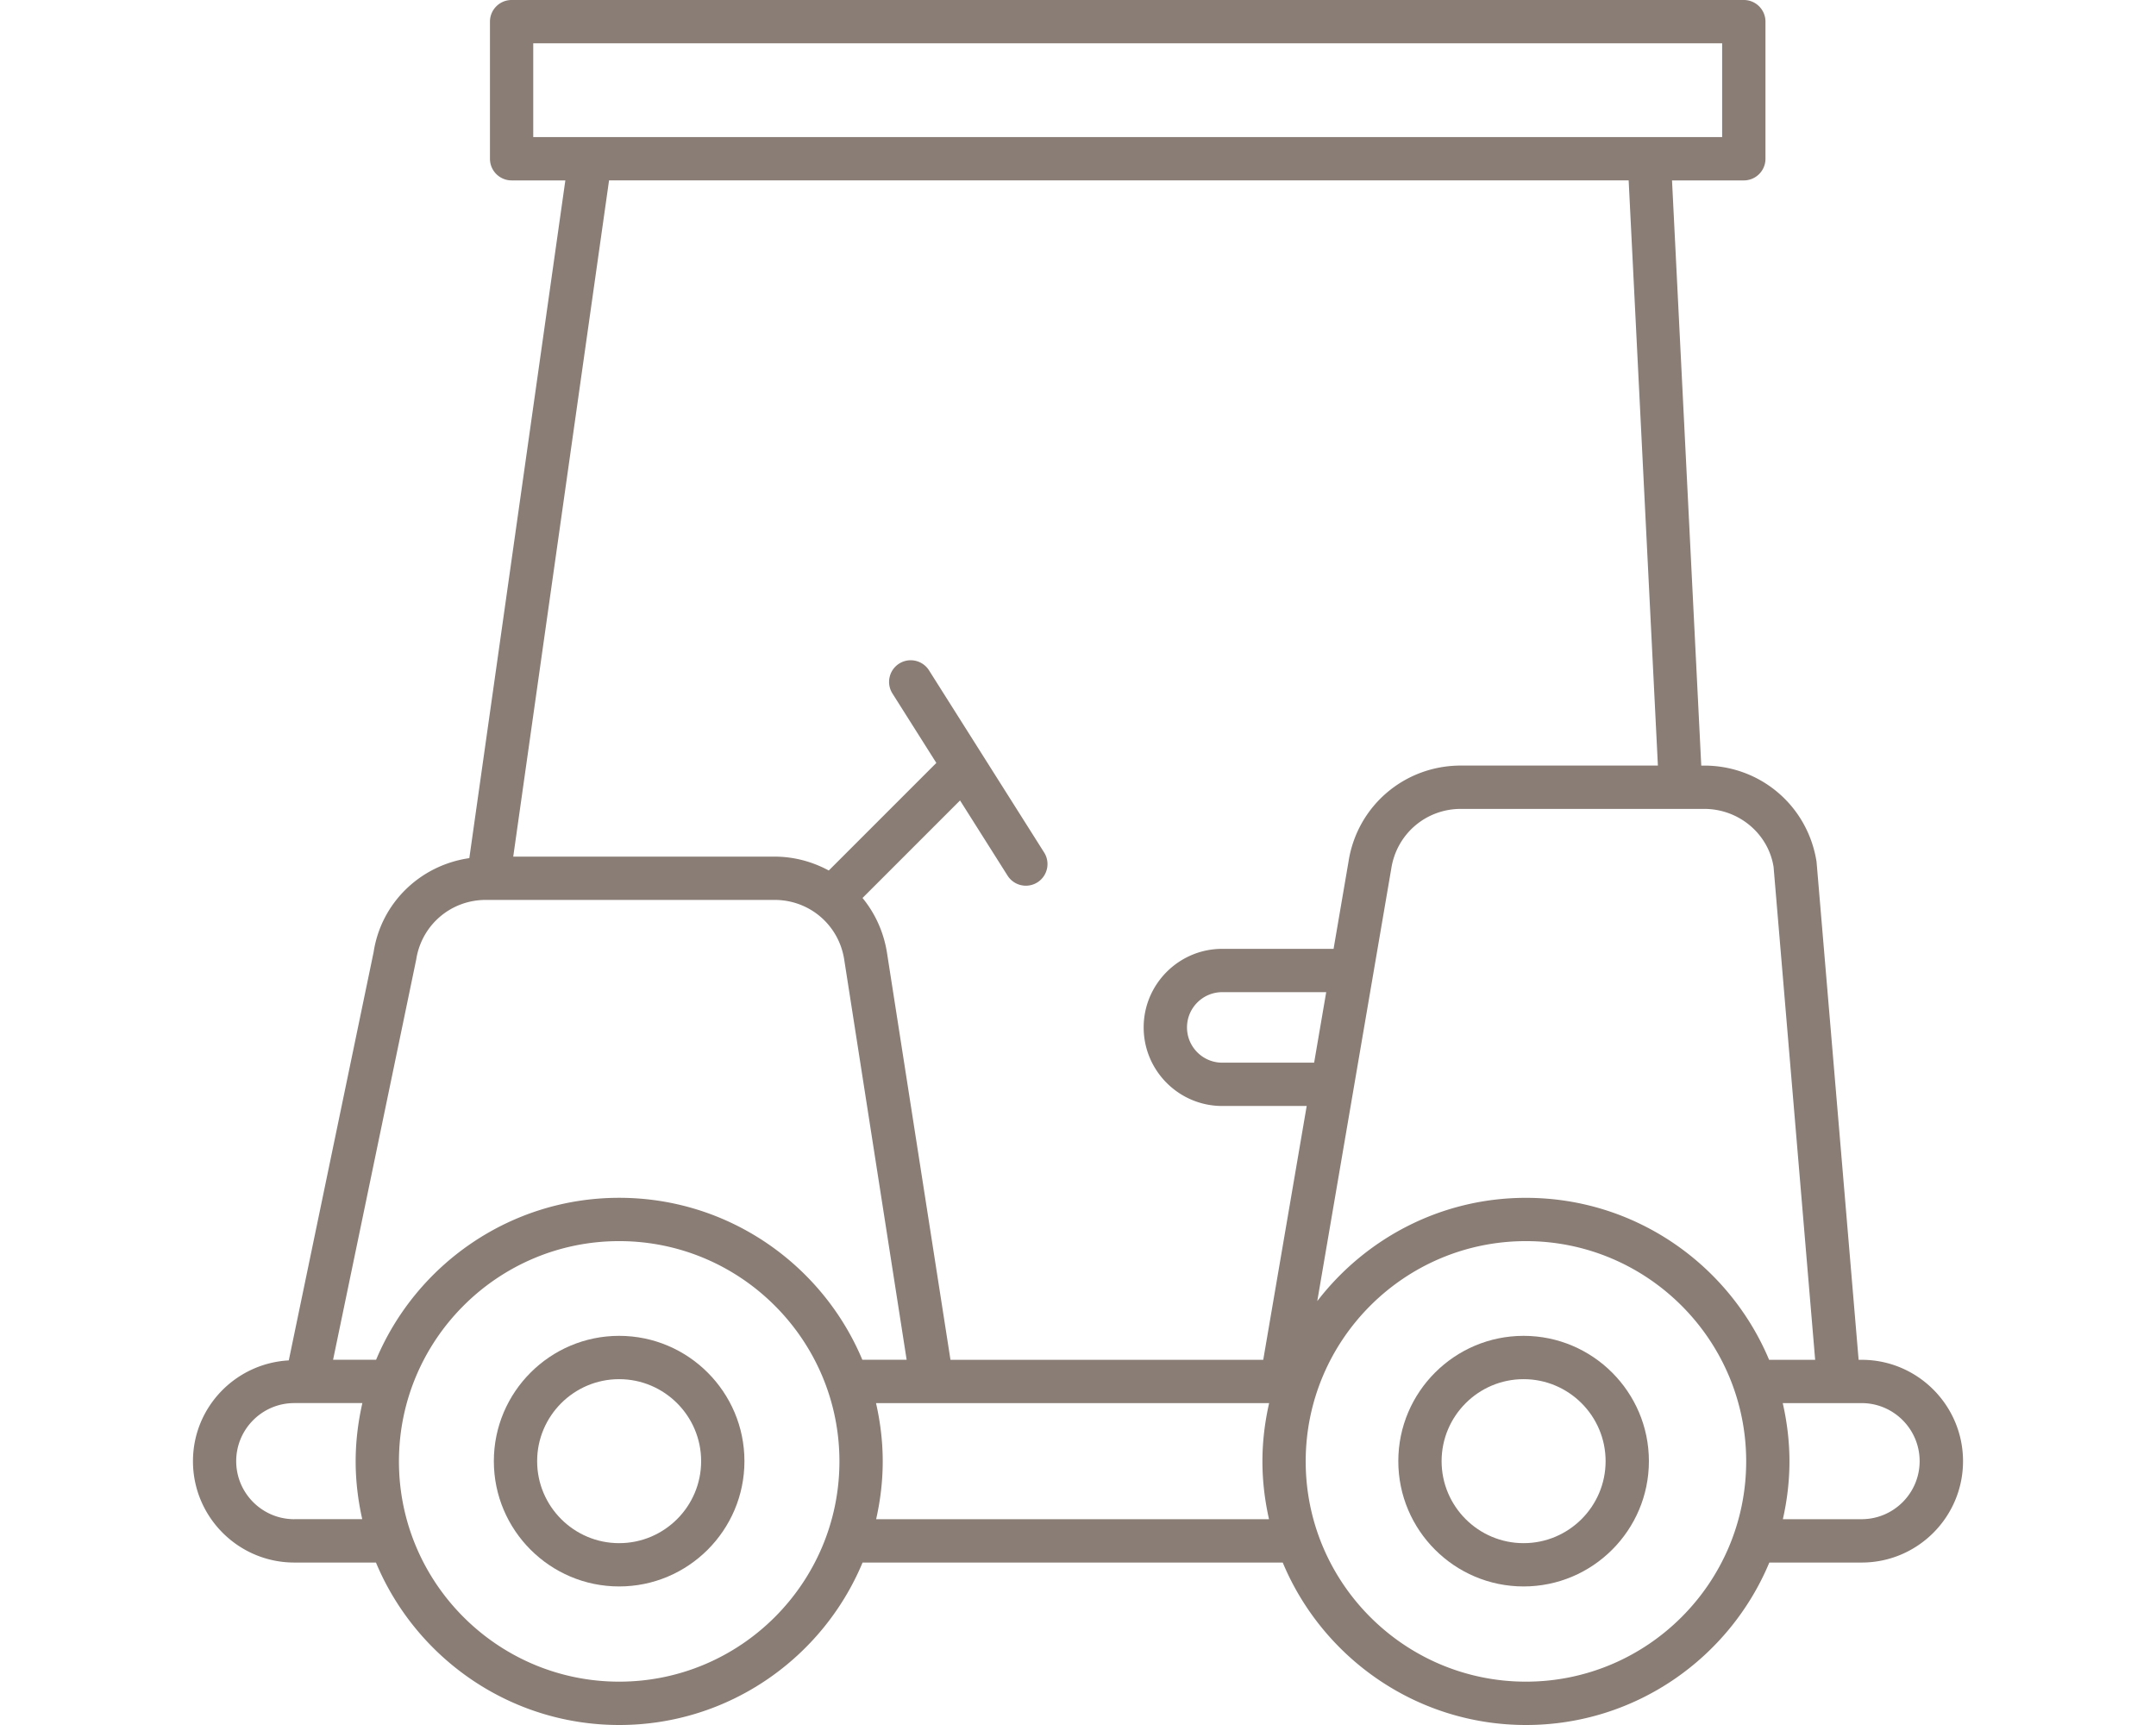 <?xml version="1.0" encoding="UTF-8"?> <svg xmlns="http://www.w3.org/2000/svg" viewBox="0 0 1200 960"><g data-name="ICON Buggy" fill="#897d75"><path d="M344.604 743.426c-38.448 0-69.738 31.29-69.738 69.738s31.278 69.726 69.738 69.726 69.738-31.278 69.738-69.726-31.29-69.738-69.738-69.738zm0 115.376c-25.157 0-45.641-20.47-45.641-45.629s20.47-45.641 45.641-45.641 45.641 20.47 45.641 45.641-20.474 45.629-45.641 45.629zM848.016 743.426c-38.448 0-69.738 31.29-69.738 69.738s31.29 69.726 69.738 69.726 69.738-31.278 69.738-69.726-31.29-69.738-69.738-69.738zm0 115.376c-25.168 0-45.641-20.47-45.641-45.629s20.47-45.641 45.641-45.641 45.641 20.47 45.641 45.641-20.481 45.629-45.641 45.629z"></path><path d="M1036.165 756.76h-1.686l-23.41-277.138c-4.844-31.035-31.157-53.556-62.568-53.556h-1.604L930.62 100.402h39.966c6.652 0 12.049-5.385 12.049-12.049V12.049C982.635 5.385 977.238 0 970.586 0H284.757c-6.652 0-12.049 5.385-12.049 12.049v76.304c0 6.664 5.397 12.049 12.049 12.049h29.906l-53.446 377.172c-27.243 3.926-49.026 24.795-53.254 52.231l-47.23 227.287c-29.651 1.628-53.328 26.05-53.328 56.097 0 31.099 25.301 56.4 56.4 56.4h45.449c22.12 53.026 74.473 90.412 135.427 90.412s113.307-37.385 135.416-90.412h233.854c22.12 53.026 74.461 90.412 135.416 90.412s113.307-37.385 135.416-90.412h51.41c31.099 0 56.4-25.301 56.4-56.4s-25.313-56.423-56.412-56.423l-.018-.006zm-49.014-274.277 23.144 274.277h-25.638c-22.184-52.893-74.473-90.137-135.316-90.137-47.304 0-89.341 22.603-116.169 57.486l41.193-240.701c2.977-19.266 19.277-33.243 38.761-33.243h135.366c19.474 0 35.773 13.954 38.664 32.325l-.006-.007zm-255.722 108.92h-51.136c-10.821 0-19.626-8.797-19.626-19.626s8.809-19.626 19.626-19.626h57.858l-6.722 39.252zM296.795 24.083h661.73V76.29h-661.73V24.083zm609.691 76.304 16.277 325.664H813.11c-31.459 0-57.772 22.568-62.545 53.474l-8.315 48.532h-61.977c-24.109 0-43.723 19.614-43.723 43.723s19.614 43.723 43.723 43.723h47.014l-24.184 141.26H529.02l-35.327-226.464c-1.82-11.625-6.652-22.05-13.625-30.557l54.278-54.278 26.447 41.833a12.041 12.041 0 0 0 10.193 5.616c2.204 0 4.432-.604 6.42-1.855 5.628-3.565 7.303-11.001 3.746-16.626l-64.075-101.369c-3.553-5.628-11.024-7.303-16.614-3.757-5.628 3.565-7.303 11.001-3.746 16.626l24.435 38.652-59.871 59.871c-9.001-4.855-19.23-7.723-30.145-7.723l-145.477-.004 53.328-376.339 567.497-.003zm-674.844 433.68c2.977-19.266 19.277-33.243 38.761-33.243h160.719c19.458 0 35.761 13.951 38.75 33.181l34.749 222.739h-24.662c-22.184-52.893-74.473-90.137-135.316-90.137s-113.137 37.255-135.316 90.137h-23.941l46.255-222.677zM163.77 845.464c-17.806 0-32.302-14.484-32.302-32.302s14.497-32.314 32.302-32.314h37.919c-2.373 10.444-3.734 21.277-3.734 32.436 0 11.061 1.337 21.795 3.663 32.169H163.77v.012zm180.86 90.416c-67.593 0-122.585-54.98-122.585-122.585S277.037 690.71 344.63 690.71s122.585 54.98 122.585 122.585C467.211 880.9 412.223 935.88 344.63 935.88zm143.017-90.416c2.338-10.362 3.663-21.108 3.663-32.169 0-11.158-1.361-21.987-3.734-32.436h218.803c-2.373 10.444-3.734 21.277-3.734 32.436 0 11.061 1.337 21.795 3.663 32.169H487.646zm361.67 90.416c-67.593 0-122.585-54.98-122.585-122.585S781.724 690.71 849.317 690.71s122.585 54.98 122.585 122.585C971.898 880.9 916.91 935.88 849.317 935.88zm186.824-90.416h-43.822c2.338-10.362 3.663-21.108 3.663-32.169 0-11.158-1.361-21.987-3.734-32.436h43.892c17.818 0 32.302 14.496 32.302 32.314s-14.48 32.29-32.302 32.29z"></path></g></svg> 